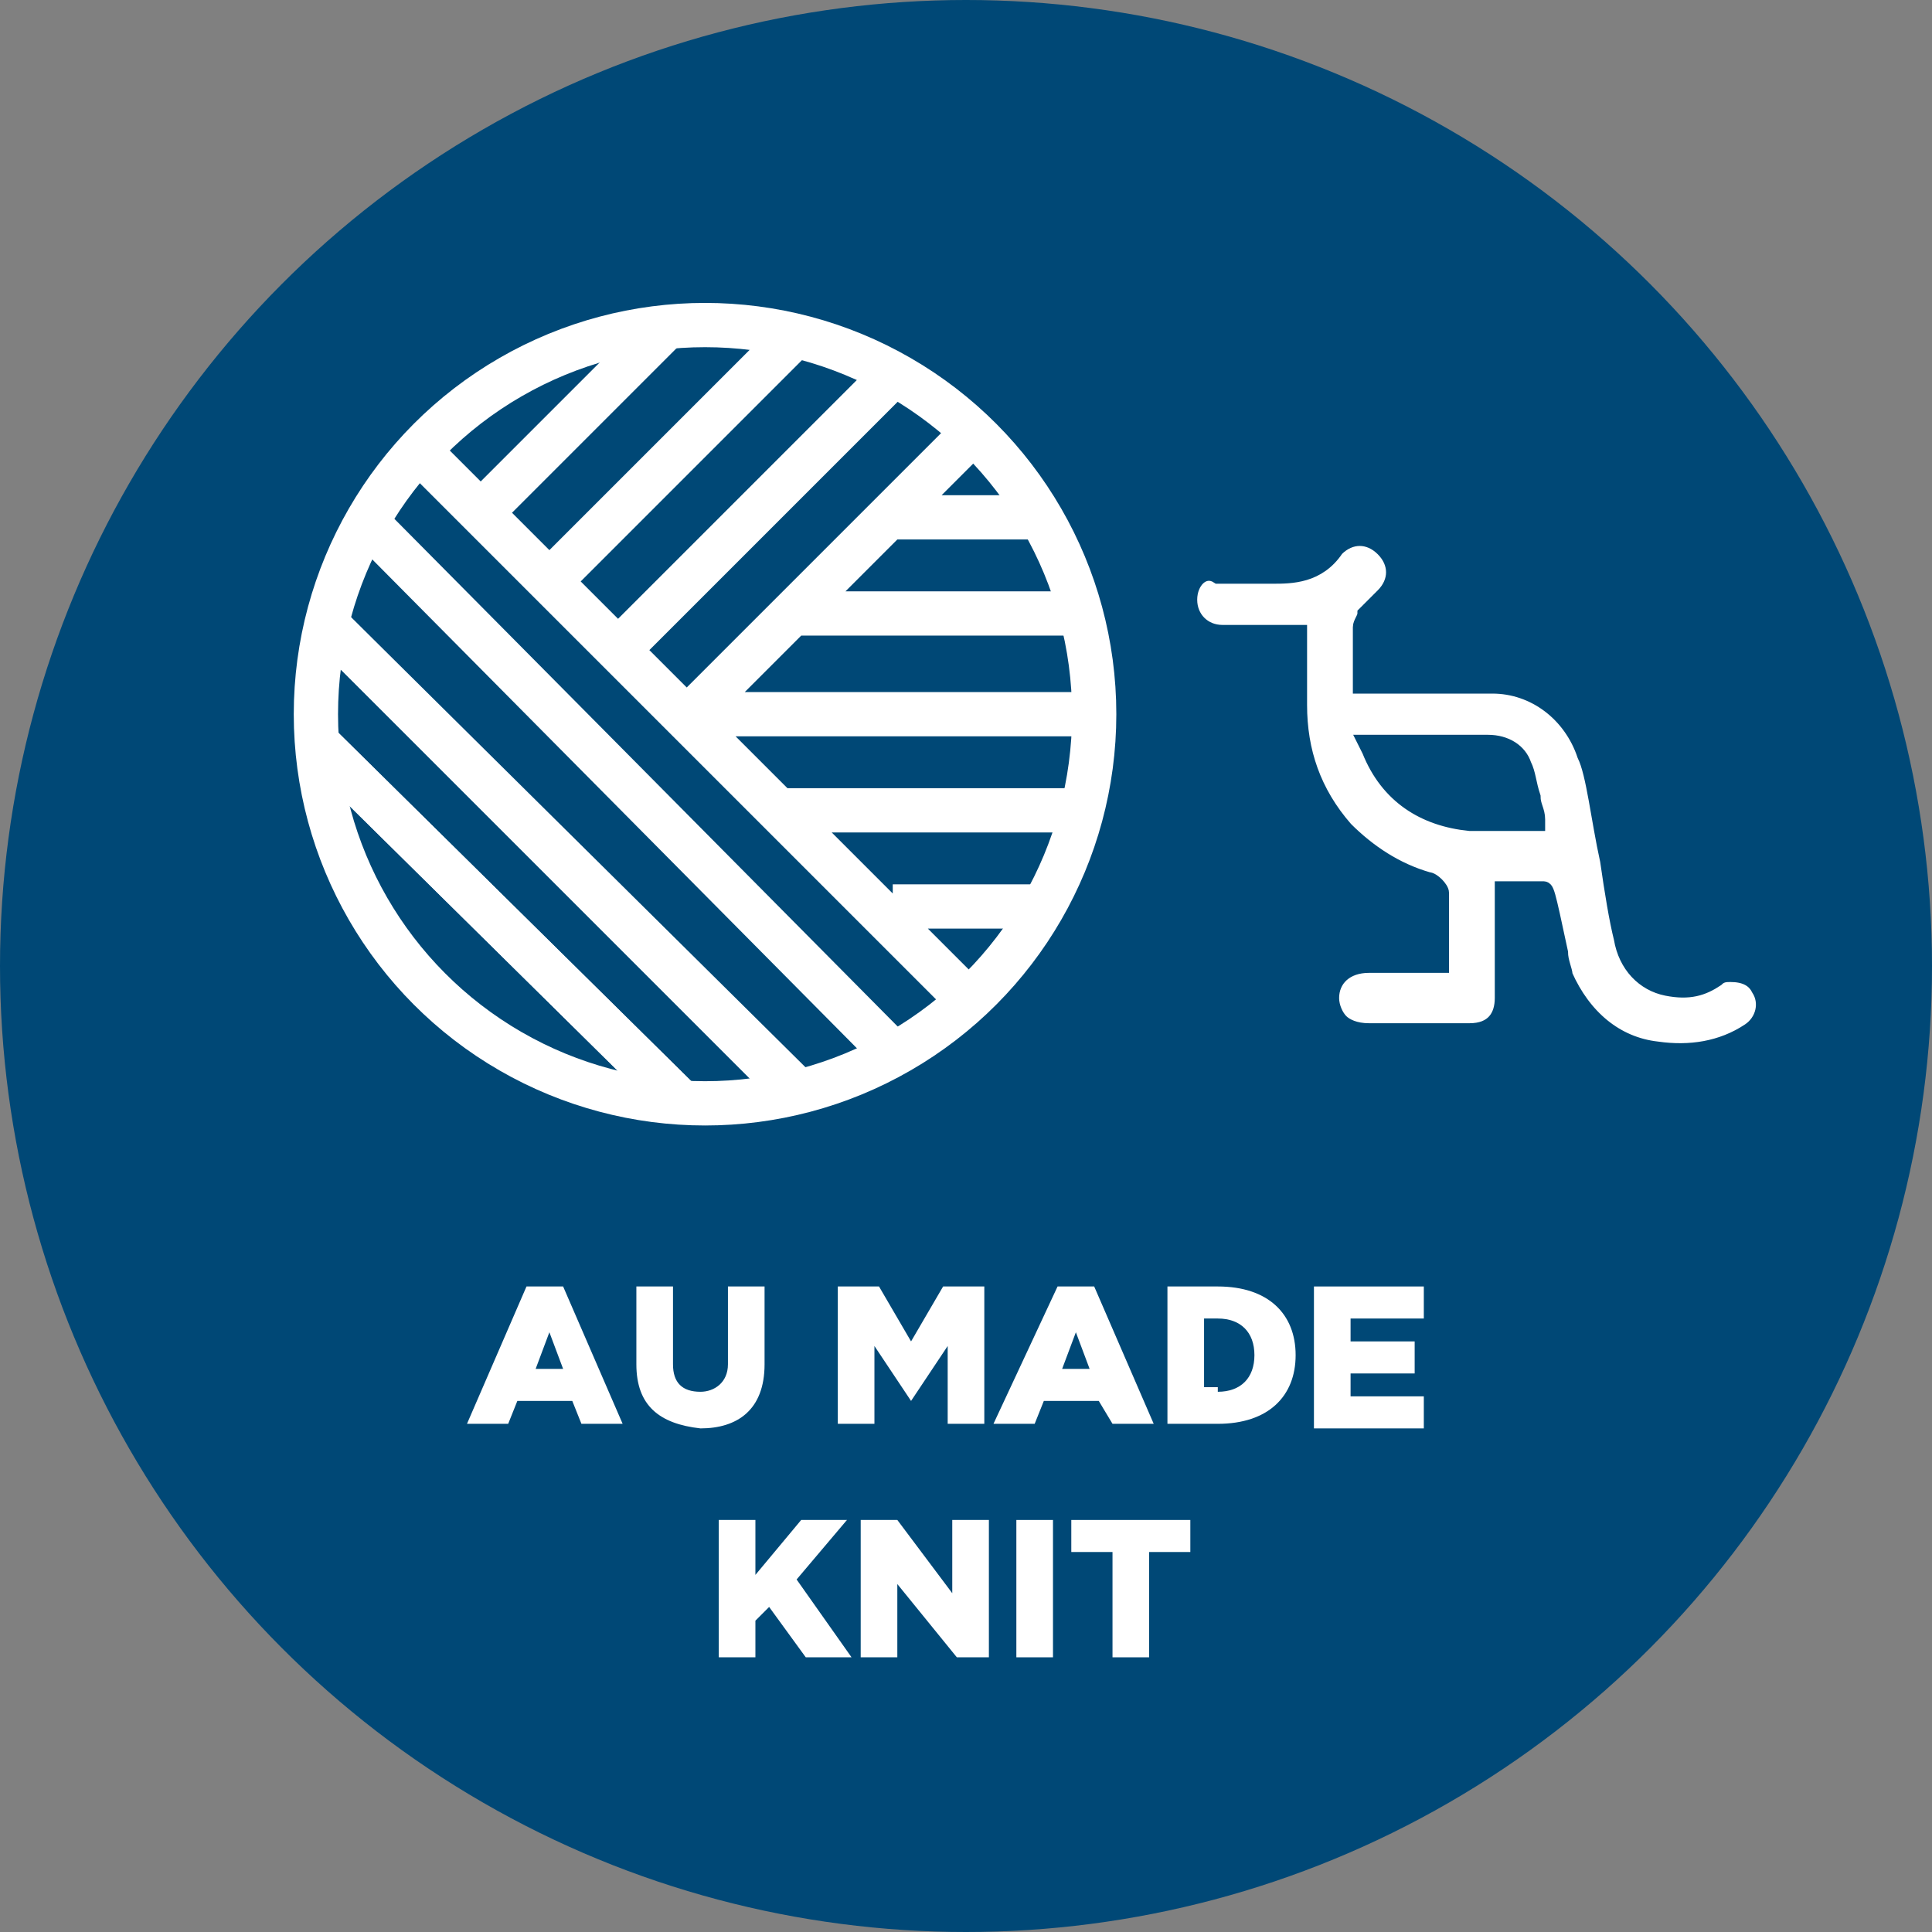 <?xml version="1.0" encoding="utf-8"?>
<!-- Generator: Adobe Illustrator 23.1.1, SVG Export Plug-In . SVG Version: 6.00 Build 0)  -->
<svg version="1.1" id="Icons" xmlns="http://www.w3.org/2000/svg" xmlns:xlink="http://www.w3.org/1999/xlink" x="0px" y="0px"
	 viewBox="0 0 42.2 42.2" style="enable-background:new 0 0 42.2 42.2;" xml:space="preserve">
<rect x="0" y="0" width="42.2" height="42.2" fill="#808080" stroke="none"/>
<style type="text/css">
	.st0{fill:#004876;}
	.st1{fill:#FFFFFF;}
	.st2{fill:#FFFFFF;stroke:#004876;stroke-width:0.3;stroke-miterlimit:10;}
	.st3{fill:none;stroke:#FFFFFF;stroke-width:0.967;stroke-miterlimit:10;}
</style>
<g id="XMLID_763_">
	<g id="XMLID_766_">
		<circle id="XMLID_769_" class="st0" cx="21.1" cy="21.1" r="21.1"/>
	</g>
	<g id="XMLID_764_">
		<g>
			<path class="st1" d="M11.5,28.1h0.8l1.3,3h-0.9l-0.2-0.5h-1.2l-0.2,0.5h-0.9L11.5,28.1z M12.3,29.9l-0.3-0.8l-0.3,0.8H12.3z"/>
			<path class="st1" d="M13.9,29.8v-1.7h0.8v1.7c0,0.4,0.2,0.6,0.6,0.6c0.3,0,0.6-0.2,0.6-0.6v-1.7h0.8v1.7c0,1-0.6,1.4-1.4,1.4
				C14.4,31.1,13.9,30.7,13.9,29.8z"/>
			<path class="st1" d="M18.3,28.1h0.9l0.7,1.2l0.7-1.2h0.9v3h-0.8v-1.7l-0.8,1.2h0l-0.8-1.2v1.7h-0.8V28.1z"/>
			<path class="st1" d="M23.1,28.1h0.8l1.3,3h-0.9L24,30.6h-1.2l-0.2,0.5h-0.9L23.1,28.1z M23.8,29.9l-0.3-0.8l-0.3,0.8H23.8z"/>
			<path class="st1" d="M25.4,28.1h1.2c1.1,0,1.7,0.6,1.7,1.5v0c0,0.9-0.6,1.5-1.7,1.5h-1.1V28.1z M26.6,30.4c0.5,0,0.8-0.3,0.8-0.8
				v0c0-0.5-0.3-0.8-0.8-0.8h-0.3v1.5H26.6z"/>
			<path class="st1" d="M28.7,28.1h2.4v0.7h-1.6v0.5h1.4v0.7h-1.4v0.5h1.6v0.7h-2.4V28.1z"/>
			<path class="st1" d="M15.7,33.2h0.8v1.2l1-1.2h1l-1.1,1.3l1.2,1.7h-1l-0.8-1.1l-0.3,0.3v0.8h-0.8V33.2z"/>
			<path class="st1" d="M18.8,33.2h0.8l1.2,1.6v-1.6h0.8v3h-0.7l-1.3-1.6v1.6h-0.8V33.2z"/>
			<path class="st1" d="M22.2,33.2H23v3h-0.8V33.2z"/>
			<path class="st1" d="M24.3,33.9h-0.9v-0.7H26v0.7h-0.9v2.3h-0.8V33.9z"/>
		</g>
	</g>
</g>
<g>
	<path class="st2" d="M26,13.1c0,0.4,0.3,0.7,0.7,0.7c0.3,0,0.7,0,1.1,0h0.6v1.6c0,1,0.3,1.9,1,2.7c0.5,0.5,1.1,0.9,1.8,1.1
		c0.1,0,0.3,0.2,0.3,0.3c0,0.4,0,0.7,0,1.1l0,0.5H31c-0.4,0-0.7,0-1.1,0c-0.5,0-0.8,0.3-0.8,0.7c0,0.2,0.1,0.4,0.2,0.5
		c0.1,0.1,0.3,0.2,0.6,0.2c0.7,0,1.5,0,2.2,0c0.5,0,0.7-0.3,0.7-0.7c0-0.5,0-0.9,0-1.4l0-1l0.3,0c0.2,0,0.4,0,0.6,0
		c0.1,0,0.1,0,0.4,1.4c0,0.2,0.1,0.4,0.1,0.5c0.4,0.9,1.1,1.5,2,1.6c0.7,0.1,1.4,0,2-0.4c0.3-0.2,0.4-0.6,0.2-0.9
		c-0.1-0.2-0.3-0.3-0.6-0.3c-0.1,0-0.2,0-0.3,0.1c-0.3,0.2-0.6,0.3-1.1,0.2c-0.5-0.1-0.9-0.5-1-1.1c-0.1-0.4-0.2-1-0.3-1.7
		c-0.2-0.9-0.3-1.9-0.5-2.3c-0.3-0.9-1.1-1.5-2-1.5c-0.6,0-1.2,0-1.8,0c-0.2,0-0.5,0-0.7,0h-0.4l0-0.4c0-0.3,0-0.6,0-0.9
		c0-0.1,0.1-0.2,0.1-0.3c0.1-0.1,0.1-0.1,0.2-0.2c0.1-0.1,0.2-0.2,0.2-0.2c0.3-0.3,0.3-0.7,0-1c-0.3-0.3-0.7-0.3-1,0l0,0
		c-0.4,0.6-1,0.6-1.4,0.6c-0.3,0-0.6,0-0.9,0c-0.1,0-0.2,0-0.3,0C26.3,12.4,26,12.7,26,13.1z M29.8,16.2l0.9,0c0.6,0,1.2,0,1.8,0
		c0.4,0,0.7,0.2,0.8,0.5c0.1,0.2,0.1,0.4,0.2,0.7c0,0.2,0.1,0.3,0.1,0.5l0,0.1h-0.1c-0.2,0-0.3,0-0.5,0c-0.1,0-0.3,0-0.4,0
		c-0.2,0-0.3,0-0.5,0c-1-0.1-1.8-0.6-2.2-1.6L29.8,16.2z"/>
</g>
<g>
	<circle class="st3" cx="15.4" cy="15.6" r="8.5"/>
	<g>
		<line class="st3" x1="14.8" y1="24" x2="6.9" y2="16.2"/>
		<line class="st3" x1="6.9" y1="16.2" x2="14.8" y2="24"/>
		<line class="st3" x1="17.4" y1="23.8" x2="7.1" y2="13.6"/>
		<path class="st3" d="M7.1,13.6l10.2,10.2 M8,11.4L19.5,23L8,11.4 M14.6,7.1L10.7,11L14.6,7.1 M17.4,7.3l-5.2,5.2L17.4,7.3
			 M19.6,8.1L13.7,14L19.6,8.1 M22.7,11.3h-3.2H22.7 M23.6,13.4h-6.3l-2.1,2.1l2.1-2.1h-0.2h0.2l3.9-3.9l-3.9,3.9H23.6 M23.9,15.6
			h-8.5H23.9 M23.6,17.7h-6.4H23.6 M22.7,19.8h-3.2H22.7 M21.1,21.8L9.2,9.9L21.1,21.8z"/>
	</g>
</g>
</svg>
